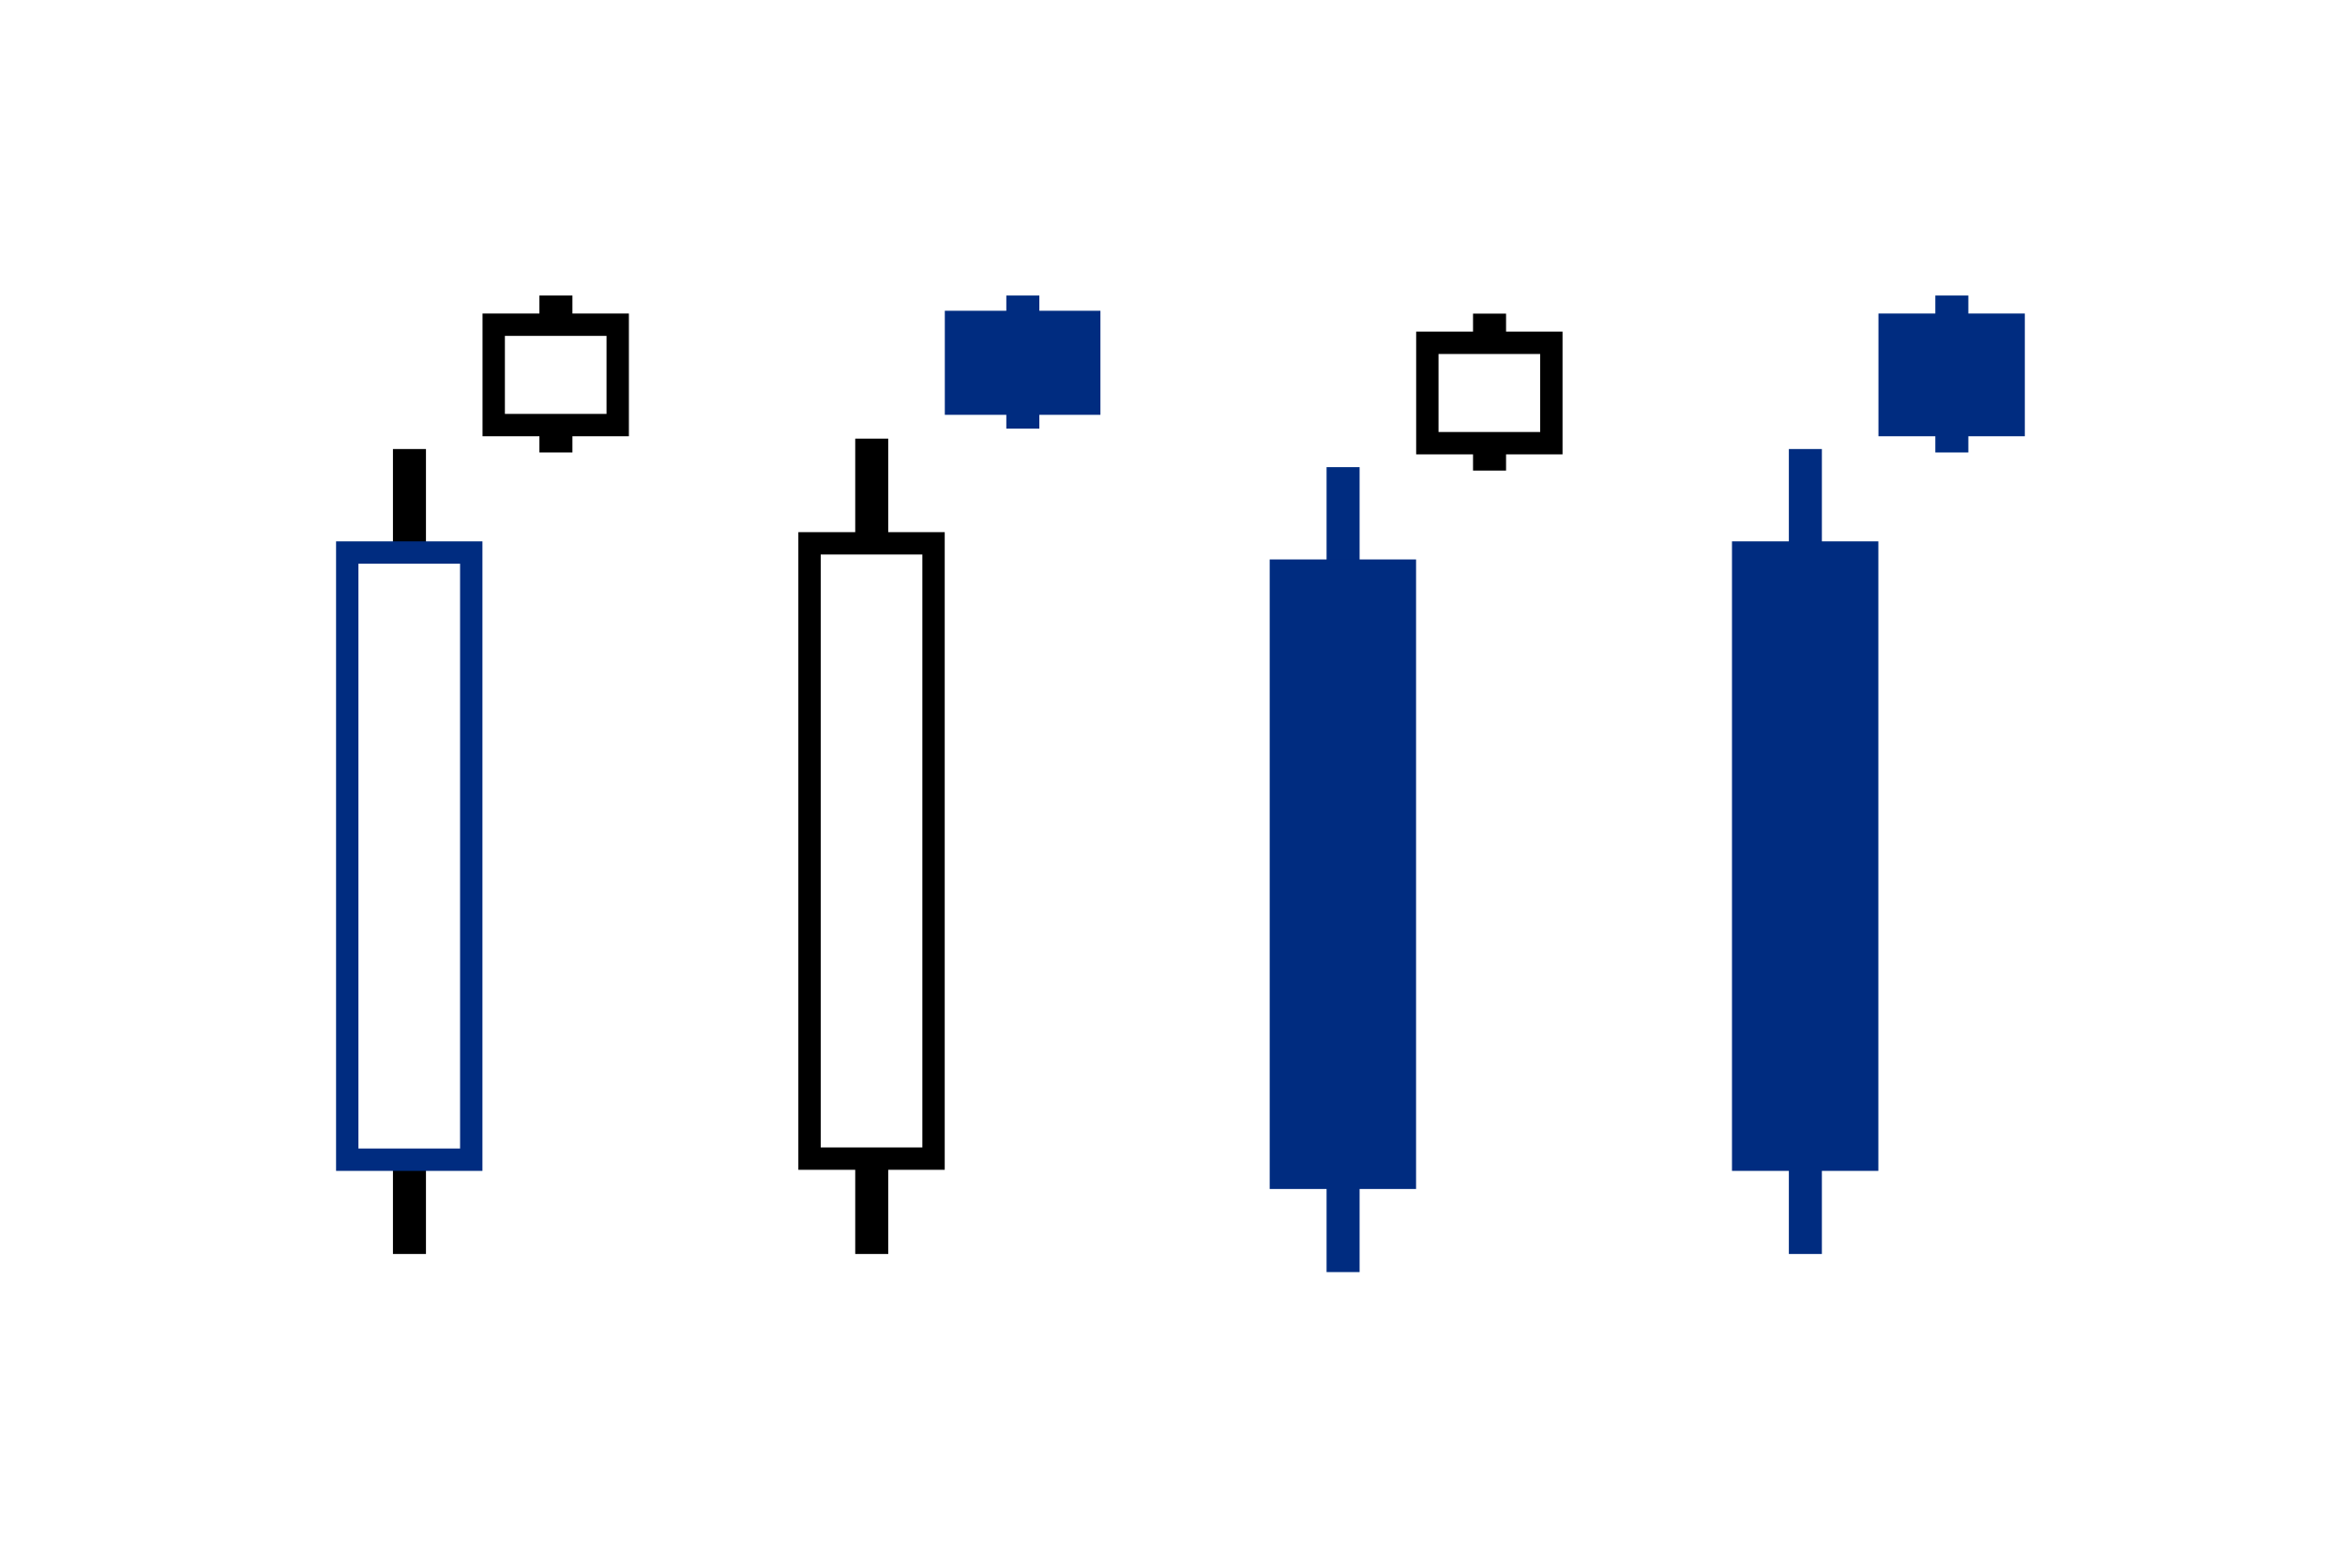 <svg width="4403" height="2944" viewBox="0 0 4403 2944" fill="none" xmlns="http://www.w3.org/2000/svg">
<rect width="4403" height="2944" fill="white"/>
<path d="M768.789 843.285V2355" stroke="black" stroke-width="62"/>
<rect x="652" y="1037.66" width="232.83" height="1140.27" fill="white" stroke="#002C80" stroke-width="42"/>
<path d="M1043.79 555V849.741" stroke="black" stroke-width="62"/>
<rect x="927" y="609.8" width="232.83" height="188.508" fill="white" stroke="black" stroke-width="42"/>
<path d="M1636.79 823.765V2355" stroke="black" stroke-width="62"/>
<rect x="1520" y="1020.38" width="232.83" height="1155.53" fill="white" stroke="black" stroke-width="42"/>
<path d="M1920.48 555V804.89" stroke="#002C80" stroke-width="62"/>
<rect x="1774" y="583.619" width="292.164" height="195.423" fill="#002C80"/>
<path d="M2521.79 877.285V2389" stroke="#002C80" stroke-width="62"/>
<rect x="2384" y="1050.66" width="274.83" height="1182.27" fill="#002C80"/>
<path d="M2796.79 589V883.741" stroke="black" stroke-width="62"/>
<rect x="2680" y="643.8" width="232.83" height="188.508" fill="white" stroke="black" stroke-width="42"/>
<path d="M3389.79 843.285V2355" stroke="#002C80" stroke-width="62"/>
<rect x="3252" y="1016.66" width="274.83" height="1182.27" fill="#002C80"/>
<path d="M3664.79 555V849.741" stroke="#002C80" stroke-width="62"/>
<rect x="3527" y="588.8" width="274.83" height="230.508" fill="#002C80"/>
</svg>
